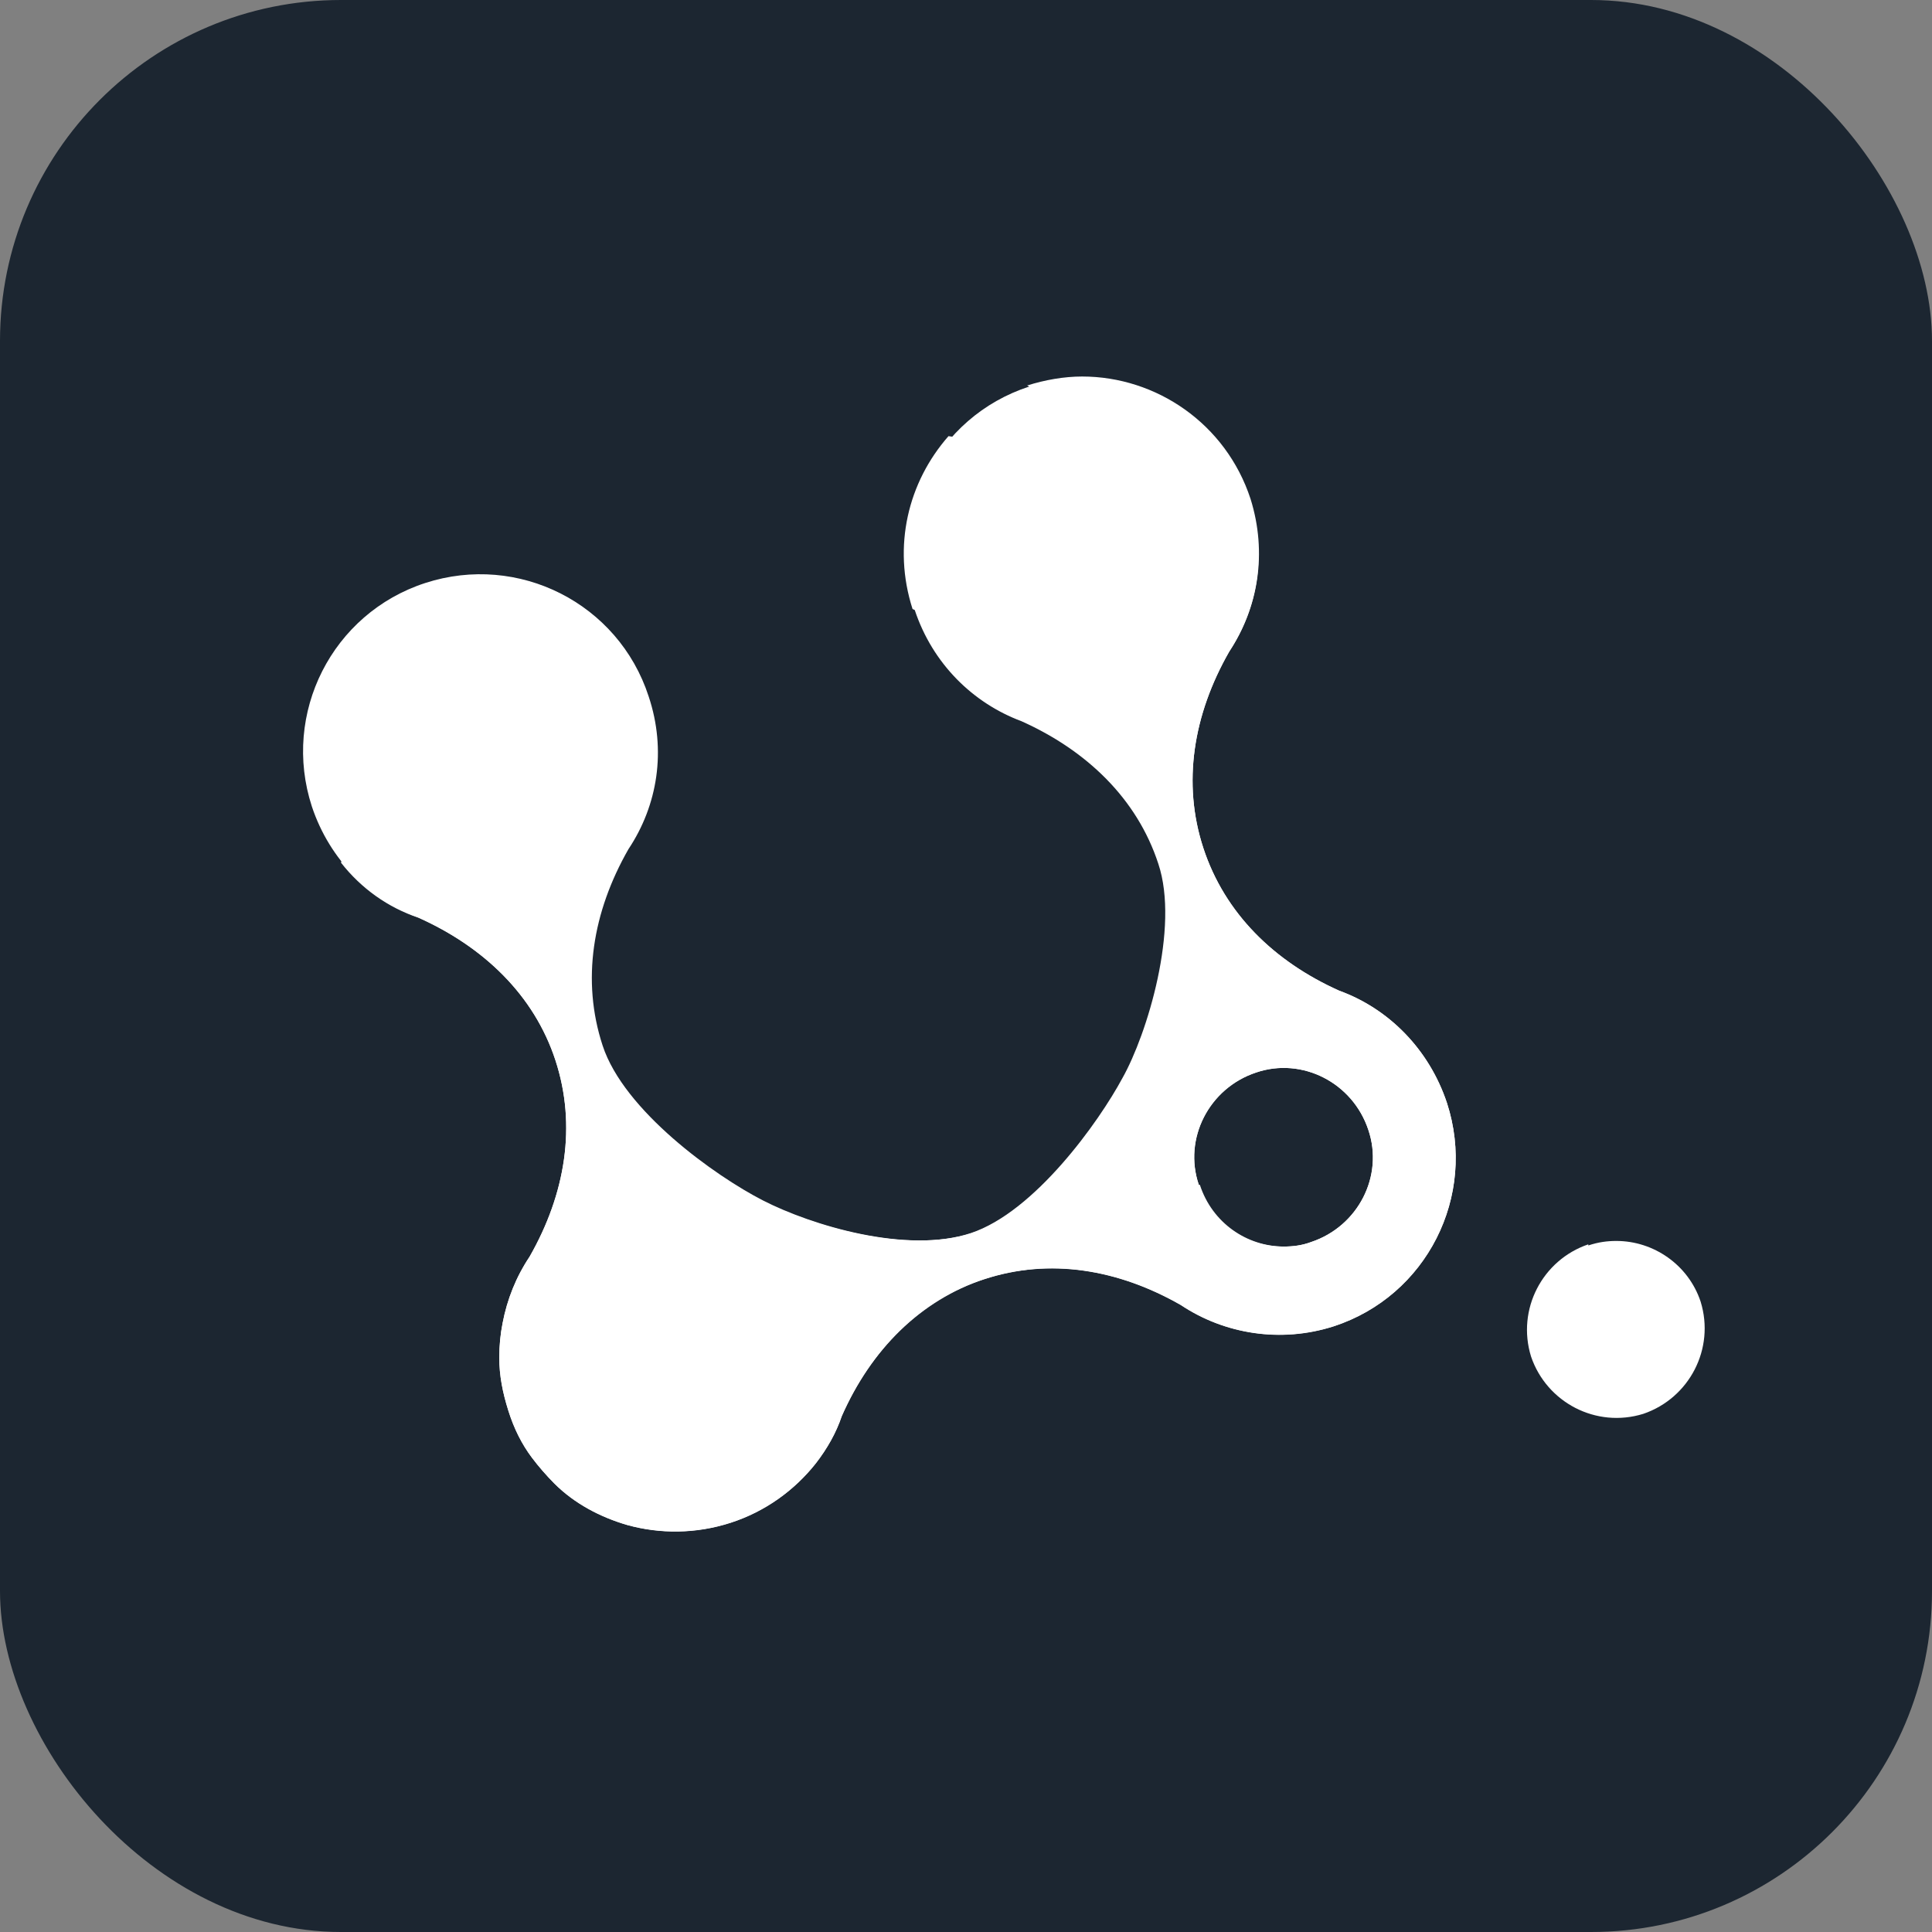 <?xml version="1.0" encoding="UTF-8"?> <svg xmlns="http://www.w3.org/2000/svg" width="51" height="51" viewBox="0 0 51 51" fill="none"><rect x="0" y="0" width="51" height="51" fill="#808080" stroke="none"/><rect width="51" height="51" rx="9" fill="#1C2631"></rect><path d="M41.928 32.847C40.713 33.261 40.031 34.566 40.416 35.81C40.83 37.025 42.135 37.707 43.379 37.322C44.594 36.908 45.277 35.603 44.892 34.359C44.566 33.381 43.646 32.758 42.668 32.758C42.431 32.758 42.195 32.787 41.927 32.877V32.849L41.928 32.847Z" fill="white"></path><path d="M31.645 31.275C31.231 30.06 31.911 28.726 33.157 28.312C34.372 27.898 35.706 28.578 36.12 29.824C36.534 31.039 35.854 32.373 34.608 32.787C34.37 32.876 34.135 32.906 33.897 32.906C32.919 32.906 32 32.283 31.674 31.277M27.17 10.204C24.711 11.003 23.377 13.642 24.176 16.101C24.649 17.523 25.717 18.56 26.991 19.036C28.711 19.806 30.045 21.081 30.606 22.8C31.17 24.488 30.309 27.304 29.658 28.46C29.035 29.615 27.346 31.986 25.658 32.55C23.938 33.113 21.42 32.343 20.145 31.691C18.871 31.039 16.471 29.32 15.908 27.601C15.344 25.882 15.641 24.074 16.59 22.415C17.36 21.259 17.598 19.806 17.123 18.384C16.324 15.925 13.684 14.591 11.225 15.39C8.766 16.19 7.432 18.829 8.232 21.288C8.705 22.71 9.773 23.747 11.047 24.222C12.766 24.992 14.1 26.267 14.662 27.986C15.226 29.705 14.928 31.513 13.98 33.173C13.623 33.705 13.387 34.3 13.269 34.92C13.209 35.218 13.18 35.513 13.18 35.839C13.18 36.312 13.269 36.757 13.418 37.232C13.566 37.705 13.774 38.121 14.041 38.476C14.219 38.714 14.426 38.949 14.633 39.158C15.166 39.691 15.848 40.047 16.559 40.255C17.42 40.492 18.367 40.492 19.287 40.195C20.205 39.898 20.975 39.336 21.539 38.623C21.836 38.238 22.072 37.824 22.221 37.38C22.991 35.632 24.297 34.327 25.985 33.765C27.704 33.201 29.512 33.498 31.172 34.447C32.327 35.218 33.809 35.455 35.202 35.011C37.661 34.211 38.995 31.572 38.196 29.113C37.722 27.691 36.655 26.623 35.352 26.15C33.632 25.38 32.329 24.105 31.766 22.386C31.202 20.667 31.499 18.859 32.448 17.2C33.218 16.044 33.456 14.591 33.011 13.169C32.36 11.183 30.522 9.939 28.565 9.939C28.091 9.939 27.587 10.027 27.112 10.177" fill="white"></path><path d="M31.646 31.275C31.233 30.06 31.913 28.726 33.157 28.312C34.372 27.898 35.706 28.578 36.12 29.824C36.534 31.039 35.854 32.373 34.61 32.787C34.372 32.876 34.136 32.906 33.868 32.906C32.891 32.906 31.971 32.283 31.645 31.277L31.646 31.275ZM24.147 16.103C24.62 17.525 25.688 18.562 26.962 19.037C28.682 19.808 30.016 21.082 30.577 22.802C31.141 24.49 30.28 27.306 29.628 28.461C29.006 29.617 27.317 31.988 25.627 32.551C23.907 33.115 21.389 32.344 20.114 31.693C18.84 31.041 16.439 29.322 15.877 27.603C15.313 25.884 15.611 24.076 16.559 22.416C17.33 21.261 17.567 19.808 17.092 18.386C16.559 16.785 15.285 15.659 13.773 15.304C11.549 17.23 9.83 19.808 9.002 22.773C9.535 23.455 10.246 23.959 11.047 24.226C12.766 24.996 14.1 26.271 14.662 27.99C15.225 29.709 14.928 31.516 13.979 33.176C13.623 33.709 13.387 34.303 13.268 34.924C13.209 35.221 13.18 35.516 13.18 35.842C13.18 36.316 13.268 36.76 13.418 37.236C13.565 37.709 13.774 38.125 14.041 38.48C14.219 38.717 14.426 38.953 14.633 39.162C15.166 39.695 15.848 40.051 16.559 40.258C17.42 40.496 18.366 40.496 19.286 40.199C20.204 39.902 20.975 39.34 21.538 38.627C21.835 38.242 22.071 37.828 22.221 37.383C22.991 35.635 24.295 34.301 25.985 33.768C27.704 33.205 29.512 33.502 31.171 34.451C32.327 35.221 33.809 35.459 35.202 35.014C37.661 34.215 38.995 31.576 38.196 29.117C37.722 27.695 36.655 26.627 35.351 26.154C33.632 25.383 32.329 24.109 31.765 22.389C31.202 20.67 31.499 18.863 32.448 17.203C32.952 16.433 33.247 15.514 33.218 14.566C31.054 12.965 28.476 11.898 25.63 11.572C25.423 11.572 25.245 11.543 25.038 11.513C23.971 12.728 23.556 14.416 24.089 16.076" fill="white"></path></svg> 